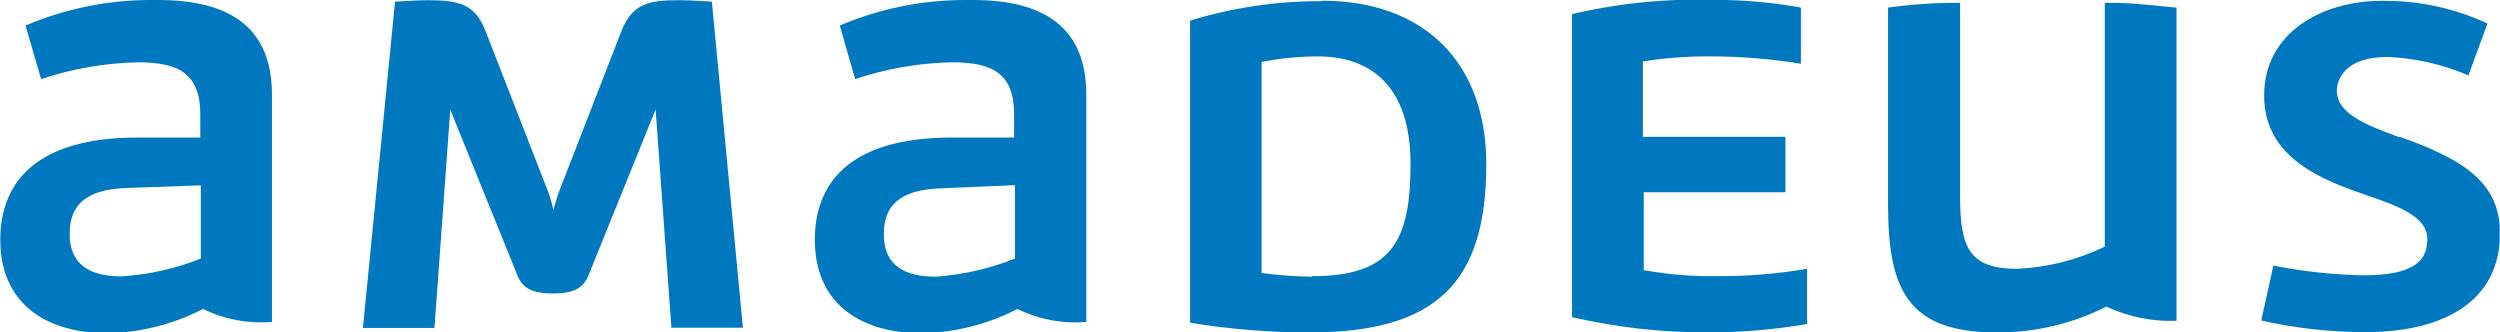 <?xml version="1.0" encoding="UTF-8"?><svg id="a" xmlns="http://www.w3.org/2000/svg" viewBox="0 0 752 100"><path d="M47.72,0h-2.17C32.53-.02,19.65,2.6,7.67,7.68l4.7,16.11c9.39-3.13,19.2-4.84,29.09-5.05,12.42,0,18.79,3.48,18.79,15.71v6.92h-18.84C9.59,41.36,.09,55.96,.09,72.07c0,19.24,13.54,26.67,27.22,27.93h9.39c8.51-.75,16.8-3.15,24.39-7.07,6.42,3.16,13.58,4.51,20.71,3.89V28.48C81.81,8.33,69.23,.05,47.72,0Zm12.68,77.78c-7.61,3.03-15.66,4.84-23.84,5.35-8.94,0-15.61-3.08-15.61-12.78,0-8.48,4.65-13.33,16.87-13.79l22.58-.81v22.02Z" style="fill:#0078c0;"/><path d="M223.48,98.59h-21.52l-4.75-65.66-20.2,49.9c-1.52,3.89-4.6,5.45-10.71,5.45s-9.14-1.57-10.66-5.45l-20.2-49.85-4.75,65.66h-21.52L118.83,.51s6.62-.45,9.75-.45c9.14,0,14.19,1.01,17.37,9.04l18.89,48.48c.67,1.81,1.21,3.67,1.62,5.56,.51-1.57,1.16-4.19,1.72-5.56l18.84-48.48C190.29,1.06,195.24,.05,204.38,.05c3.18,0,9.75,.45,9.75,.45l9.34,98.08Z" style="fill:#0078c0;"/><path d="M292.62,0h-2.12c-13.01-.02-25.9,2.59-37.88,7.68l4.6,16.11c9.4-3.14,19.23-4.85,29.14-5.05,12.37,0,18.69,3.48,18.69,15.71v6.92h-18.69c-31.82,0-41.26,14.6-41.26,30.71,0,19.24,13.54,26.67,27.27,27.93h9.29c8.51-.75,16.8-3.15,24.39-7.07,6.42,3.16,13.58,4.51,20.71,3.89V28.48C326.76,8.28,314.13,0,292.62,0Zm12.68,77.78c-7.62,3.04-15.66,4.88-23.84,5.45-8.94,0-15.61-3.08-15.61-12.78,0-8.48,4.65-13.33,16.87-13.79l22.58-.96v22.07ZM397.52,.35h-.45c-13.25,0-26.42,1.97-39.09,5.86V97.07c11.89,1.96,23.91,2.94,35.96,2.93,38.28,0,53.13-15.15,53.13-50.5,.05-30.81-18.79-49.29-49.49-49.29l-.05,.15Zm-2.88,82.88c-5.07-.07-10.13-.44-15.15-1.11V18.64c5.61-1.11,11.31-1.67,17.02-1.67,15.56,0,27.78,8.74,27.78,32.32s-5.91,33.79-29.6,33.79l-.05,.15Zm327.02-41.97c-10.1-3.74-18.74-7.07-18.74-14.04,0-3.28,2.53-10.1,15.15-10.1,8.42,.35,16.7,2.23,24.44,5.56l5.71-15.61c-9.63-4.48-20.13-6.81-30.76-6.82h-1.06c-17.73,0-35.35,9.44-35.35,28.48s17.83,25.56,31.72,30.3c9.44,3.18,17.37,6.52,17.37,12.78s-3.38,11.01-19.34,11.01c-9.06-.19-18.08-1.17-26.97-2.93l-3.64,16.52c10.26,2.32,20.74,3.49,31.26,3.48h.66c16.92,0,38.18-5.51,39.8-27.17v-4.55c-.86-14.14-12.27-20.71-30.2-27.07l-.05,.15ZM637.41,.86h-4.29V74.19c-8.24,3.99-17.21,6.26-26.36,6.67-14.65,0-17.17-6.67-17.17-21.97V.86h-3.18c-6.18,.09-12.36,.56-18.48,1.41V61.67c0,25.96,6.31,38.33,32.78,38.33h.3c11.32,0,22.48-2.67,32.58-7.78,6.6,3.08,13.83,4.55,21.11,4.29V2.27c-1.52,0-11.92-1.36-17.22-1.36l-.05-.05Zm-120.76,82.22c-7.45,.11-14.89-.5-22.22-1.82v-23.43h42.63v-16.67h-42.88V18.48c6.92-1.09,13.91-1.59,20.91-1.52,8.92,.03,17.82,.77,26.62,2.22V2.27C534.33,.96,526.87,.2,519.38,0h-15.15c-10.57,.4-21.07,1.82-31.36,4.24V95.4c13.25,3.05,26.81,4.6,40.4,4.6,10.15,.02,20.29-.82,30.3-2.53v-16.62c-8.89,1.52-17.9,2.27-26.92,2.22Z" style="fill:#0078c0;"/></svg>